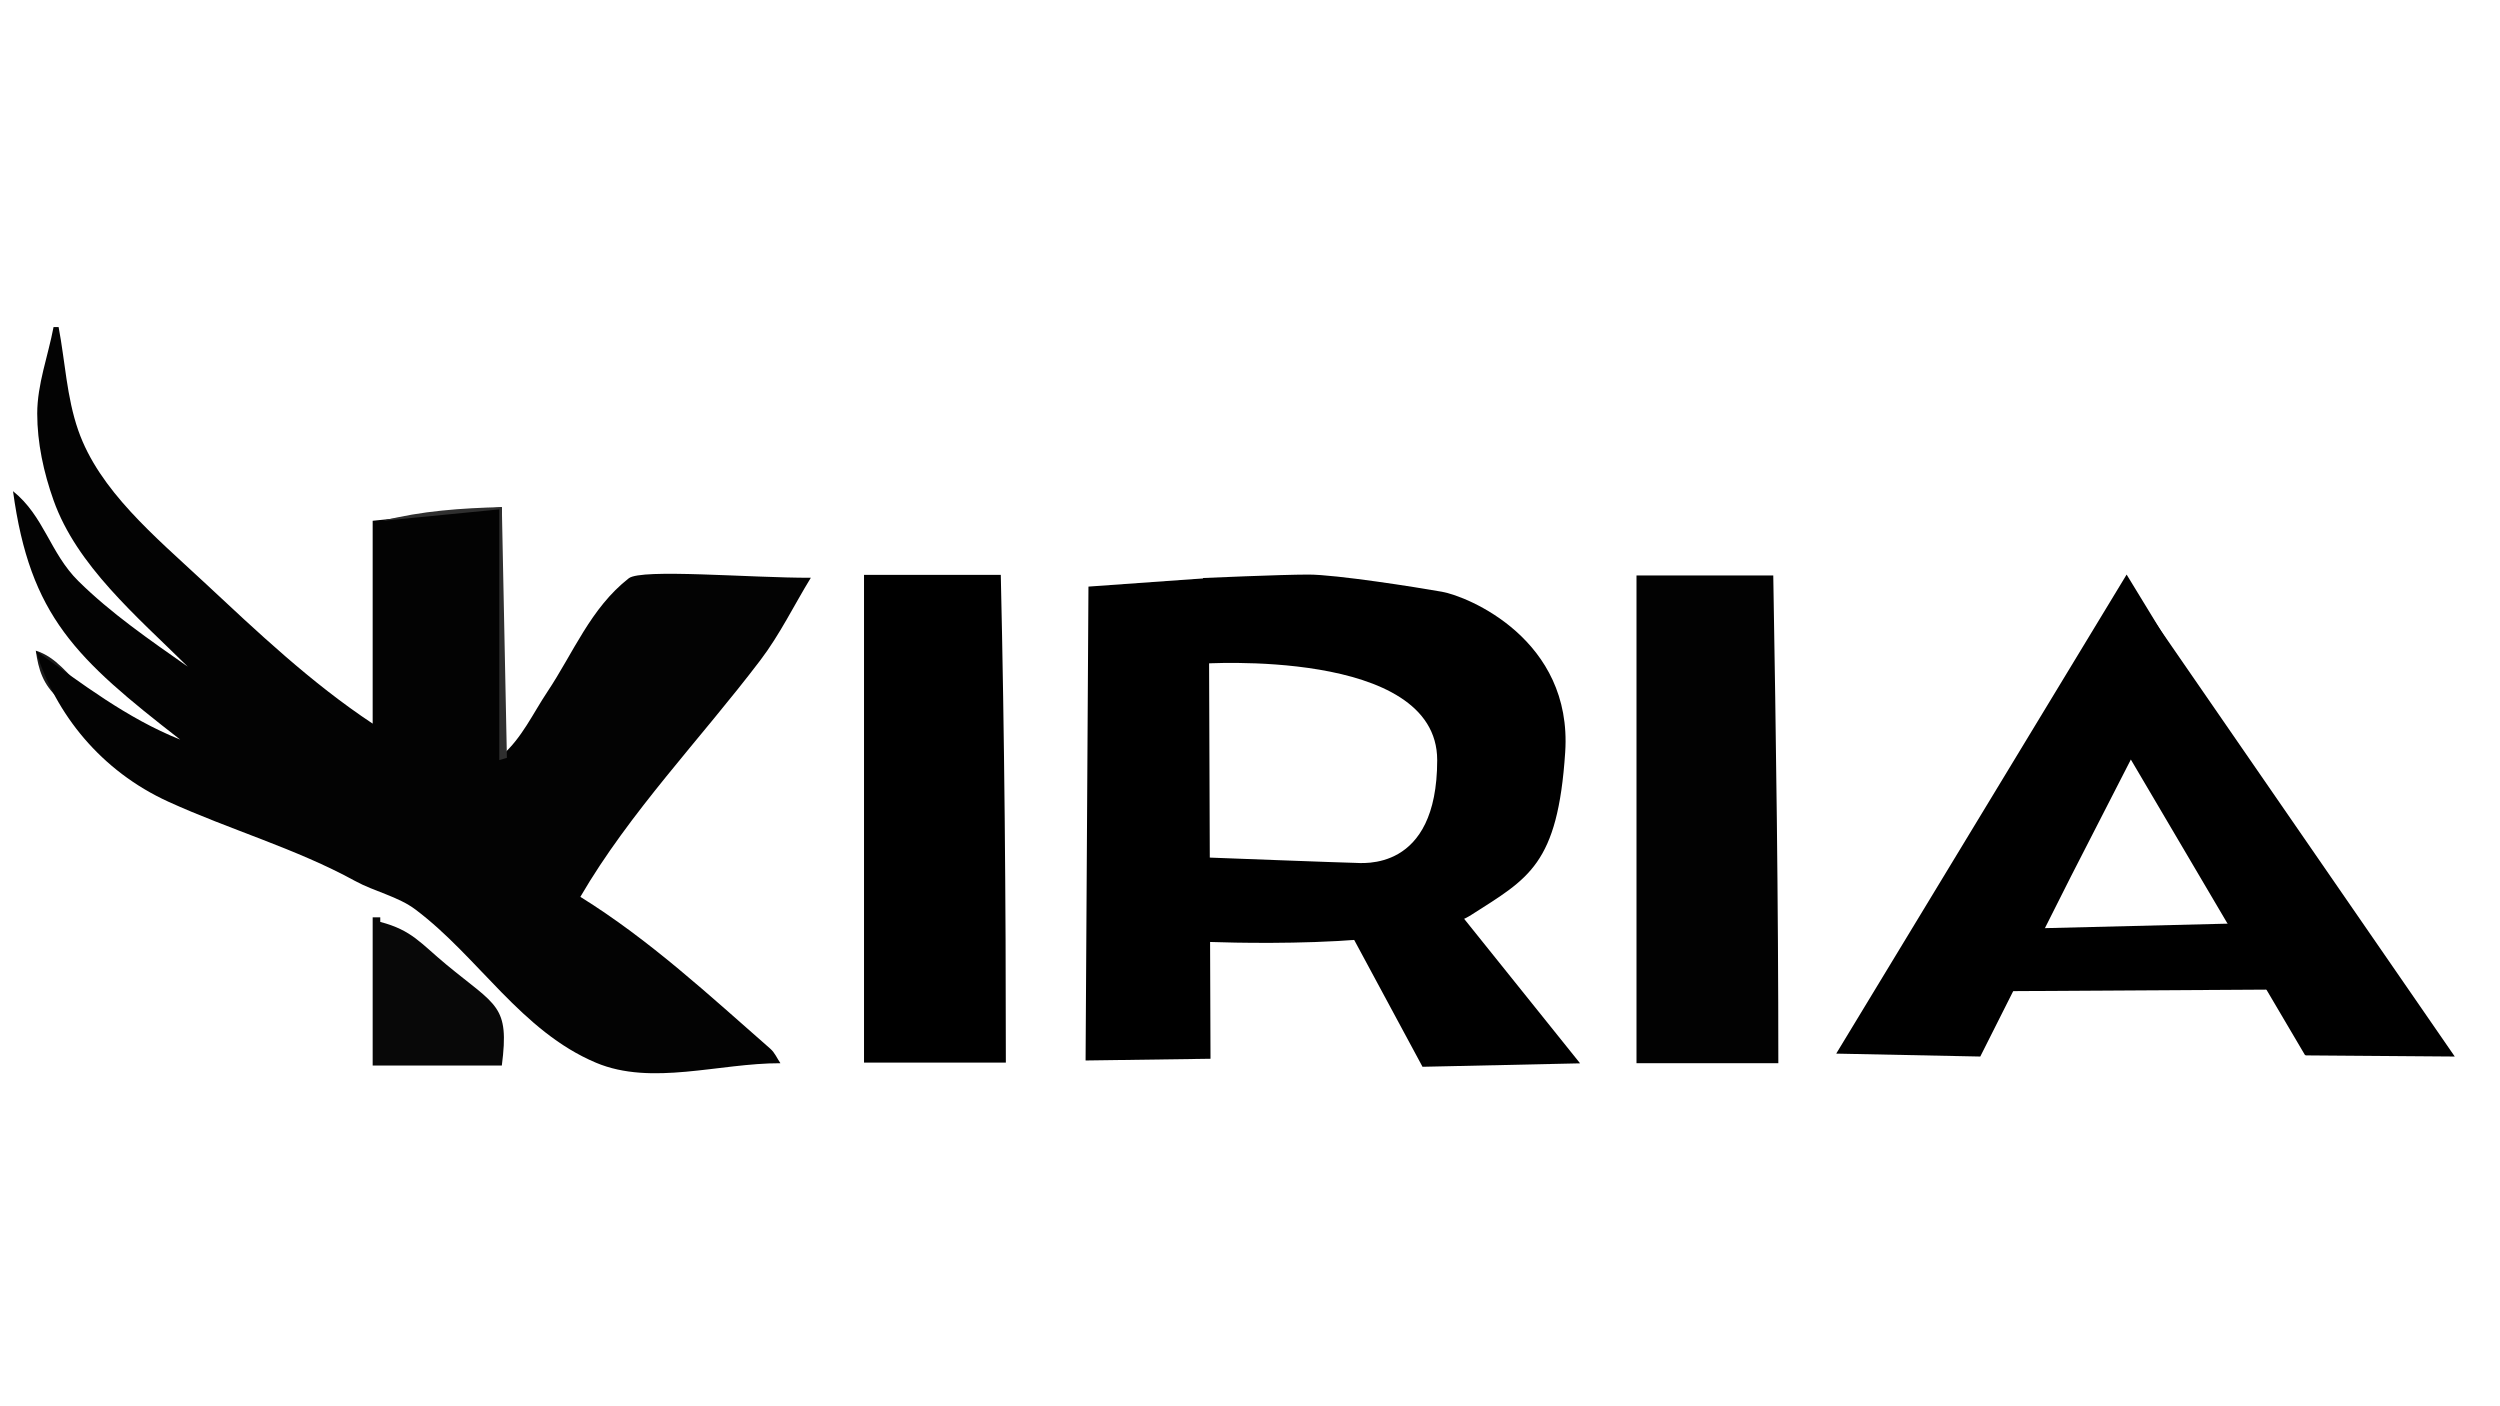 <?xml version="1.0" encoding="UTF-8" standalone="no"?>
<!DOCTYPE svg PUBLIC "-//W3C//DTD SVG 1.1//EN" "http://www.w3.org/Graphics/SVG/1.1/DTD/svg11.dtd">
<!-- Created with Vectornator (http://vectornator.io/) -->
<svg height="720.0px" stroke-miterlimit="10" style="fill-rule:nonzero;clip-rule:evenodd;stroke-linecap:round;stroke-linejoin:round;" version="1.1" viewBox="0 0 1280 720" width="1280.0px" xml:space="preserve" xmlns="http://www.w3.org/2000/svg" xmlns:vectornator="http://vectornator.io" xmlns:xlink="http://www.w3.org/1999/xlink">
<defs/>
<clipPath id="ArtboardFrame">
<rect height="720" width="1280" x="0" y="0"/>
</clipPath>
<g clip-path="url(#ArtboardFrame)" id="Layer-1" vectornator:layerName="Layer 1">
<path d="M-40 168.253C-35.362 170.754-28.862 179.976-31.333 184.92C-32.667 183.92-32.667 183.92-34 182.92C-35.371 189.549-34.325 186.713-36.667 191.586C-38.38 183.77-39.722 176.258-40 168.253Z" fill="#262626" fill-rule="nonzero" opacity="1" stroke="none" vectornator:layerName="Curve"/>
<path d="M-34 214.92C-28.625 216.711-25.34 222.247-21.333 226.253C-24.333 225.92-24.333 225.92-27.333 225.586C-27.667 227.253-27.667 227.253-28 228.92C-32.109 224.81-33.303 220.492-34 214.92Z" fill="#1c1c1c" fill-rule="nonzero" opacity="1" stroke="none" vectornator:layerName="Curve"/>
<path d="M18.337 333.156C28.792 336.292 35.183 345.981 42.976 352.994C37.141 352.41 37.141 352.41 31.305 351.827C30.657 354.744 30.657 354.744 30.008 357.661C22.015 350.468 19.692 342.91 18.337 333.156Z" fill="#1c1c1c" fill-rule="nonzero" opacity="1" stroke="none" vectornator:layerName="Curve"/>
<g opacity="1" vectornator:layerName="Group 1">
<path d="M27.415 167.452C28.712 167.452 28.712 167.452 30.008 167.452C33.357 185.073 34.113 203.255 40.053 220.313C50.781 251.119 79.444 274.746 104.364 297.969C131.73 323.472 159.083 349.477 190.806 370.498C190.806 318.569 190.806 318.569 190.806 266.641C223.874 263.14 223.874 263.14 256.941 259.64C256.941 323.237 256.941 323.237 256.941 386.835C267.259 377.811 272.867 365.256 280.283 354.161C293.482 334.411 302.423 311.307 321.95 296.073C328.416 291.029 384.08 295.901 415.146 295.814C406.521 309.9 399.354 324.793 389.271 338.071C358.595 378.463 322.376 415.85 297.141 459.184C332.823 481.366 363.313 509.739 394.401 536.951C396.728 538.987 397.857 541.897 399.585 544.37C368.116 544.289 333.684 556.128 305.18 544.128C266.839 527.987 245.229 490.198 212.787 465.729C203.821 458.966 191.717 456.498 181.729 451.016C151.704 434.536 117.68 424.812 86.302 410.518C51.668 394.74 28.435 365.624 18.337 333.156C41.708 349.872 64.972 367.755 92.253 378.666C38.996 337.278 15.374 315.629 6.667 251.471C22.617 264.289 25.605 283.165 40.117 297.505C56.778 313.967 76.632 327.631 96.143 341.324C69.875 315.391 39.289 289.562 27.415 256.139C22.334 241.838 19.061 226.742 19.061 211.728C19.061 196.758 24.63 182.211 27.415 167.452Z" fill="#030303" fill-rule="nonzero" opacity="1" stroke="none" vectornator:layerName="Curve"/>
<path d="M442.378 294.326C477.39 294.326 477.39 294.326 512.403 294.326C514.309 377.552 514.996 460.804 514.996 544.048C478.687 544.048 478.687 544.048 442.378 544.048C442.378 419.187 442.378 419.187 442.378 294.326Z" fill="#000000" fill-rule="nonzero" opacity="1" stroke="none" vectornator:layerName="Curve"/>
<path d="M837.889 294.647C872.901 294.647 872.901 294.647 907.914 294.647C909.337 377.889 910.507 461.117 910.507 544.37C874.198 544.37 874.198 544.37 837.889 544.37C837.889 419.509 837.889 419.509 837.889 294.647Z" fill="#020202" fill-rule="nonzero" opacity="1" stroke="none" vectornator:layerName="Curve"/>
<path d="M190.806 469.686C192.752 469.686 192.752 469.686 194.697 469.686C194.697 470.853 194.697 470.853 194.697 472.02C210.965 476.301 215.277 482.909 228.547 493.884C254.338 515.215 260.921 514.547 256.941 545.537C223.874 545.537 223.874 545.537 190.806 545.537C190.806 507.612 190.806 507.612 190.806 469.686Z" fill="#080808" fill-rule="nonzero" opacity="1" stroke="none" vectornator:layerName="Curve"/>
<path d="M256.941 259.64C258.238 323.821 258.238 323.821 259.535 388.002C257.589 388.585 257.589 388.585 255.644 389.168C255.644 324.988 255.644 324.988 255.644 260.807C225.819 263.724 225.819 263.724 195.993 266.641C215.682 261.564 236.468 260.145 256.941 259.64Z" fill="#2f2f2f" fill-rule="nonzero" opacity="1" stroke="none" vectornator:layerName="Curve"/>
<path d="M555.821 542.966L619.779 542.085L618.898 295.938L557.288 300.339L555.821 542.966Z" fill="#000000" fill-rule="nonzero" opacity="1" stroke="none" vectornator:layerName="Curve 1"/>
<path d="M615.96 295.938L615.017 339.837C615.017 339.837 735.844 331.452 735.844 389.168C735.844 446.885 697.164 441.775 693.418 441.775C689.671 441.775 615.973 438.956 615.973 438.956L615.127 482.118C615.127 482.118 723.929 487.223 753.267 468.447C782.606 449.67 797.568 442.922 801.382 385.126C805.196 327.33 751.507 305.326 738.305 302.979C725.103 300.632 684.029 294.178 669.947 294.178C655.865 294.178 615.96 295.938 615.96 295.938Z" fill="#000000" fill-rule="nonzero" opacity="1" stroke="none" vectornator:layerName="Curve 2"/>
<path d="M690.781 476.49L728.33 546.193L809.01 544.433L749.032 469.686L690.781 476.49Z" fill="#000000" fill-rule="nonzero" opacity="1" stroke="none" vectornator:layerName="Curve 3"/>
<path d="M940.139 539.452L1013.9 540.949L1060.33 448.715L1116.39 339.339L1088.83 294.178L940.139 539.452Z" fill="#000000" fill-rule="nonzero" opacity="1" stroke="none" vectornator:layerName="Curve 4"/>
<path d="M1180.59 540.362L1256.84 540.949L1088.51 296.96L1062.41 340.362L1180.07 540.055" fill="#000000" fill-rule="nonzero" opacity="1" stroke="none" vectornator:layerName="Curve 5"/>
<path d="M1033.09 475.553L1152.44 472.62L1168.86 506.638L1020.77 507.517L1033.09 475.553Z" fill="#000000" fill-rule="nonzero" opacity="1" stroke="none" vectornator:layerName="Curve 6"/>
</g>
</g>
</svg>
